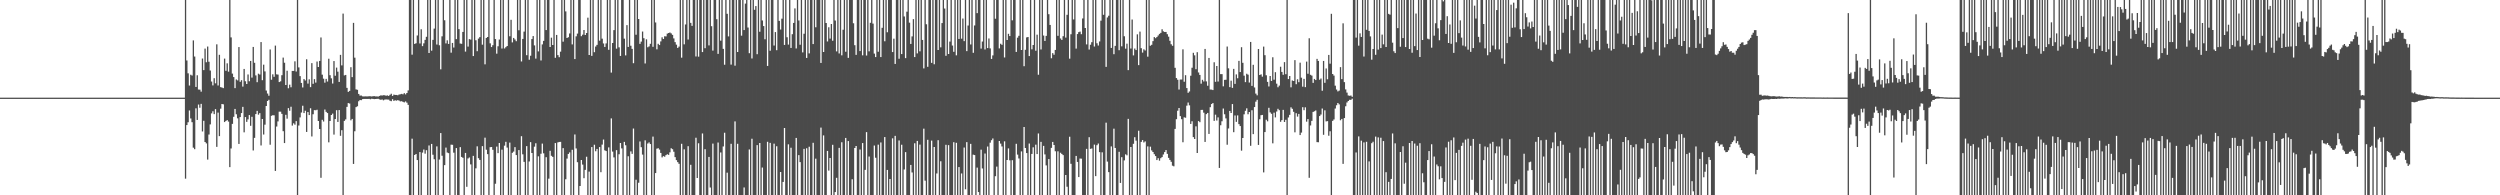 <?xml version="1.0" encoding="UTF-8"?>
<svg xmlns="http://www.w3.org/2000/svg" width="1920" height="150">
  <path d="M0 74.993h1v1.000H0zM1 74.993h1v1.000H1zM2 74.993h1v1.000H2zM3 74.993h1v1.000H3zM4 74.994h1v1.000H4zM5 74.993h1v1.000H5zM6 74.993h1v1.000H6zM7 74.994h1v1.000H7zM8 74.993h1v1.000H8zM9 74.994h1v1.000H9zM10 74.993h1v1.000H10zM11 74.993h1v1.000H11zM12 74.993h1v1.000H12zM13 74.994h1v1.000H13zM14 74.993h1v1.000H14zM15 74.993h1v1.000H15zM16 74.993h1v1.000H16zM17 74.993h1v1.000H17zM18 74.992h1v1.000H18zM19 74.993h1v1.000H19zM20 74.993h1v1.000H20zM21 74.994h1v1.000H21zM22 74.993h1v1.000H22zM23 74.993h1v1.000H23zM24 74.993h1v1.000H24zM25 74.993h1v1.000H25zM26 74.993h1v1.000H26zM27 74.993h1v1.000H27zM28 74.993h1v1.000H28zM29 74.993h1v1.000H29zM30 74.994h1v1.000H30zM31 74.993h1v1.000H31zM32 74.993h1v1.000H32zM33 74.994h1v1.000H33zM34 74.993h1v1.000H34zM35 74.993h1v1.000H35zM36 74.993h1v1.000H36zM37 74.993h1v1.000H37zM38 74.993h1v1.000H38zM39 74.994h1v1.000H39zM40 74.993h1v1.000H40zM41 74.993h1v1.000H41zM42 74.993h1v1.000H42zM43 74.994h1v1.000H43zM44 74.993h1v1.000H44zM45 74.993h1v1.000H45zM46 74.993h1v1.000H46zM47 74.994h1v1.000H47zM48 74.993h1v1.000H48zM49 74.994h1v1.000H49zM50 74.993h1v1.000H50zM51 74.993h1v1.000H51zM52 74.993h1v1.000H52zM53 74.993h1v1.000H53zM54 74.993h1v1.000H54zM55 74.994h1v1.000H55zM56 74.994h1v1.000H56zM57 74.994h1v1.000H57zM58 74.994h1v1.000H58zM59 74.993h1v1.000H59zM60 74.994h1v1.000H60zM61 74.994h1v1.000H61zM62 74.993h1v1.000H62zM63 74.993h1v1.000H63zM64 74.993h1v1.000H64zM65 74.993h1v1.000H65zM66 74.994h1v1.000H66zM67 74.993h1v1.000H67zM68 74.993h1v1.000H68zM69 74.993h1v1.000H69zM70 74.993h1v1.000H70zM71 74.993h1v1.000H71zM72 74.993h1v1.000H72zM73 74.993h1v1.000H73zM74 74.994h1v1.000H74zM75 74.993h1v1.000H75zM76 74.993h1v1.000H76zM77 74.994h1v1.000H77zM78 74.994h1v1.000H78zM79 74.993h1v1.000H79zM80 74.993h1v1.000H80zM81 74.993h1v1.000H81zM82 74.993h1v1.000H82zM83 74.994h1v1.000H83zM84 74.993h1v1.000H84zM85 74.993h1v1.000H85zM86 74.994h1v1.000H86zM87 74.993h1v1.000H87zM88 74.993h1v1.000H88zM89 74.993h1v1.000H89zM90 74.993h1v1.000H90zM91 74.993h1v1.000H91zM92 74.993h1v1.000H92zM93 74.993h1v1.000H93zM94 74.993h1v1.000H94zM95 74.993h1v1.000H95zM96 74.994h1v1.000H96zM97 74.993h1v1.000H97zM98 74.994h1v1.000H98zM99 74.993h1v1.000H99zM100 74.993h1v1.000H100zM101 74.994h1v1.000H101zM102 74.993h1v1.000H102zM103 74.993h1v1.000H103zM104 74.993h1v1.000H104zM105 74.994h1v1.000H105zM106 74.993h1v1.000H106zM107 74.993h1v1.000H107zM108 74.993h1v1.000H108zM109 74.993h1v1.000H109zM110 74.993h1v1.000H110zM111 74.994h1v1.000H111zM112 74.993h1v1.000H112zM113 74.993h1v1.000H113zM114 74.993h1v1.000H114zM115 74.993h1v1.000H115zM116 74.993h1v1.000H116zM117 74.993h1v1.000H117zM118 74.993h1v1.000H118zM119 74.993h1v1.000H119zM120 74.994h1v1.000H120zM121 74.994h1v1.000H121zM122 74.993h1v1.000H122zM123 74.993h1v1.000H123zM124 74.993h1v1.000H124zM125 74.993h1v1.000H125zM126 74.993h1v1.000H126zM127 74.994h1v1.000H127zM128 74.993h1v1.000H128zM129 74.992h1v1.000H129zM130 74.993h1v1.000H130zM131 74.994h1v1.000H131zM132 74.994h1v1.000H132zM133 74.993h1v1.000H133zM134 74.993h1v1.000H134zM135 74.993h1v1.000H135zM136 74.992h1v1.000H136zM137 74.993h1v1.000H137zM138 74.993h1v1.000H138zM139 74.993h1v1.000H139zM140 74.994h1v1.000H140zM141 74.993h1v1.000H141zM142 0.000h1v137.217H142zM143 46.432h1v49.640H143zM144 56.310h1v37.613H144zM145 65.668h1v19.157H145zM146 57.391h1v33.569H146zM147 57.994h1v35.850H147zM148 31.032h1v82.385H148zM149 43.413h1v71.166H149zM150 66.745h1v16.477H150zM151 57.810h1v34.276H151zM152 68.770h1v11.514H152zM153 68.888h1v13.847H153zM154 70.421h1v9.342H154zM155 44.964h1v56.014H155zM156 53.870h1v38.908H156zM157 37.309h1v71.772H157zM158 47.817h1v62.296H158zM159 35.722h1v86.856H159zM160 47.428h1v55.918H160zM161 54.189h1v41.352H161zM162 62.623h1v24.461H162zM163 65.593h1v19.855H163zM164 60.049h1v27.614H164zM165 63.977h1v19.816H165zM166 34.047h1v78.723H166zM167 65.656h1v20.835H167zM168 42.108h1v62.447H168zM169 66.897h1v16.554H169zM170 67.203h1v12.655H170zM171 67.668h1v12.468H171zM172 45.007h1v48.749H172zM173 54.374h1v38.495H173zM174 48.623h1v43.585H174zM175 55.021h1v38.349H175zM176 0.000h1v128.365H176zM177 28.739h1v85.289H177zM178 56.531h1v38.596H178zM179 59.205h1v30.506H179zM180 67.673h1v16.002H180zM181 61.009h1v26.766H181zM182 61.745h1v29.115H182zM183 36.142h1v74.411H183zM184 62.820h1v27.089H184zM185 61.584h1v25.272H185zM186 66.490h1v15.581H186zM187 52.950h1v48.701H187zM188 62.419h1v27.469H188zM189 64.518h1v29.077H189zM190 57.206h1v34.507H190zM191 62.387h1v26.001H191zM192 46.811h1v49.795H192zM193 59.594h1v30.095H193zM194 36.027h1v79.530H194zM195 48.229h1v57.672H195zM196 57.883h1v29.728H196zM197 63.105h1v22.029H197zM198 56.558h1v31.497H198zM199 57.235h1v29.653H199zM200 32.287h1v79.437H200zM201 61.571h1v29.838H201zM202 49.670h1v53.639H202zM203 54.838h1v40.908H203zM204 69.506h1v11.924H204zM205 71.856h1v5.723H205zM206 73.525h1v3.122H206zM207 38.013h1v73.153H207zM208 61.247h1v27.663H208zM209 57.078h1v31.413H209zM210 58.998h1v29.583H210zM211 35.013h1v96.289H211zM212 57.087h1v40.079H212zM213 57.319h1v35.907H213zM214 63.008h1v22.777H214zM215 62.444h1v23.300H215zM216 57.752h1v29.709H216zM217 44.221h1v56.520H217zM218 48.198h1v61.660H218zM219 65.303h1v22.880H219zM220 54.301h1v36.844H220zM221 67.810h1v15.232H221zM222 65.020h1v20.002H222zM223 67.037h1v14.920H223zM224 54.462h1v42.009H224zM225 54.456h1v40.260H225zM226 47.109h1v48.652H226zM227 54.961h1v38.056H227zM228 0.000h1v150.000H228zM229 51.774h1v44.638H229zM230 58.453h1v31.730H230zM231 63.696h1v22.708H231zM232 67.151h1v14.065H232zM233 60.740h1v26.077H233zM234 61.814h1v23.254H234zM235 45.509h1v55.831H235zM236 64.213h1v21.851H236zM237 60.916h1v27.479H237zM238 66.915h1v16.235H238zM239 48.479h1v56.320H239zM240 64.375h1v23.364H240zM241 60.777h1v23.793H241zM242 63.419h1v21.256H242zM243 47.276h1v36.988H243zM244 51.439h1v41.511H244zM245 46.784h1v52.310H245zM246 28.798h1v107.746H246zM247 57.352h1v34.641H247zM248 60.398h1v32.960H248zM249 63.512h1v20.598H249zM250 60.554h1v25.353H250zM251 62.623h1v24.218H251zM252 45.133h1v64.195H252zM253 57.744h1v35.178H253zM254 60.150h1v28.163H254zM255 64.127h1v23.115H255zM256 46.909h1v56.462H256zM257 58.159h1v33.309H257zM258 51.940h1v32.680H258zM259 55.056h1v38.590H259zM260 62.919h1v21.619H260zM261 42.130h1v62.178H261zM262 50.225h1v49.744H262zM263 10.456h1v139.544H263zM264 57.925h1v34.882H264zM265 57.526h1v34.197H265zM266 67.461h1v14.631H266zM267 70.551h1v8.613H267zM268 69.765h1v9.746H268zM269 51.613h1v40.788H269zM270 59.226h1v32.138H270zM271 17.584h1v108.301H271zM272 44.294h1v56.503H272zM273 68.658h1v13.644H273zM274 68.973h1v12.662H274zM275 72.139h1v5.649H275zM276 73.400h1v3.390H276zM277 73.367h1v3.598H277zM278 73.978h1v2.166H278zM279 74.092h1v1.886H279zM280 74.007h1v1.957H280zM281 74.012h1v1.951H281zM282 74.042h1v1.957H282zM283 73.891h1v2.043H283zM284 73.913h1v2.338H284zM285 74.070h1v1.783H285zM286 73.894h1v2.104H286zM287 73.815h1v2.338H287zM288 74.054h1v1.964H288zM289 74.020h1v1.907H289zM290 74.156h1v1.713H290zM291 73.666h1v2.666H291zM292 73.200h1v3.470H292zM293 73.362h1v3.014H293zM294 73.129h1v3.926H294zM295 73.150h1v3.364H295zM296 73.542h1v2.792H296zM297 73.268h1v3.171H297zM298 73.673h1v2.826H298zM299 72.783h1v4.558H299zM300 71.991h1v5.748H300zM301 73.667h1v2.514H301zM302 72.632h1v4.819H302zM303 72.908h1v4.084H303zM304 72.895h1v4.435H304zM305 73.156h1v3.740H305zM306 72.612h1v4.631H306zM307 72.394h1v5.461H307zM308 72.084h1v5.644H308zM309 72.434h1v5.782H309zM310 71.520h1v7.121H310zM311 72.516h1v5.335H311zM312 71.432h1v7.438H312zM313 69.411h1v11.135H313zM314 0.000h1v150.000H314zM315 0.000h1v150.000H315zM316 42.004h1v64.501H316zM317 0.000h1v150.000H317zM318 33.734h1v85.310H318zM319 33.232h1v85.030H319zM320 27.258h1v95.664H320zM321 0.000h1v150.000H321zM322 33.387h1v83.418H322zM323 22.457h1v127.543H323zM324 35.423h1v81.775H324zM325 33.289h1v81.551H325zM326 30.601h1v87.427H326zM327 28.269h1v87.081H327zM328 0.000h1v150.000H328zM329 40.721h1v71.008H329zM330 0.000h1v150.000H330zM331 38.888h1v71.643H331zM332 30.595h1v88.253H332zM333 21.988h1v100.326H333zM334 0.000h1v150.000H334zM335 34.186h1v78.233H335zM336 0.000h1v150.000H336zM337 34.755h1v87.742H337zM338 53.268h1v48.930H338zM339 27.894h1v91.731H339zM340 0.000h1v150.000H340zM341 15.554h1v111.284H341zM342 33.344h1v80.018H342zM343 30.951h1v86.176H343zM344 33.755h1v83.865H344zM345 0.000h1v150.000H345zM346 40.426h1v70.664H346zM347 32.977h1v78.215H347zM348 36.517h1v80.737H348zM349 0.000h1v150.000H349zM350 30.040h1v83.692H350zM351 0.000h1v150.000H351zM352 22.384h1v127.616H352zM353 33.433h1v79.550H353zM354 33.616h1v86.910H354zM355 24.506h1v96.678H355zM356 0.000h1v150.000H356zM357 39.610h1v77.841H357zM358 0.000h1v143.468H358zM359 35.774h1v85.914H359zM360 30.050h1v90.886H360zM361 30.389h1v95.881H361zM362 0.000h1v150.000H362zM363 43.043h1v76.654H363zM364 0.000h1v150.000H364zM365 30.921h1v98.357H365zM366 39.324h1v73.035H366zM367 29.625h1v91.890H367zM368 28.493h1v94.354H368zM369 0.000h1v150.000H369zM370 34.305h1v77.935H370zM371 0.000h1v150.000H371zM372 49.421h1v56.325H372zM373 29.122h1v85.897H373zM374 28.436h1v89.936H374zM375 0.000h1v150.000H375zM376 33.268h1v79.779H376zM377 36.167h1v76.737H377zM378 34.736h1v80.306H378zM379 0.000h1v150.000H379zM380 30.006h1v111.110H380zM381 41.209h1v71.362H381zM382 35.510h1v82.085H382zM383 30.346h1v79.463H383zM384 0.000h1v150.000H384zM385 37.273h1v77.653H385zM386 0.000h1v150.000H386zM387 37.210h1v74.672H387zM388 36.271h1v72.647H388zM389 35.313h1v78.051H389zM390 0.000h1v150.000H390zM391 27.864h1v81.663H391zM392 15.200h1v134.800H392zM393 32.566h1v84.778H393zM394 29.155h1v87.262H394zM395 30.284h1v82.701H395zM396 31.639h1v87.472H396zM397 0.000h1v150.000H397zM398 23.264h1v91.983H398zM399 0.000h1v150.000H399zM400 47.195h1v57.416H400zM401 29.923h1v88.588H401zM402 24.253h1v100.057H402zM403 0.000h1v150.000H403zM404 42.393h1v69.845H404zM405 0.000h1v150.000H405zM406 45.899h1v78.123H406zM407 42.807h1v66.336H407zM408 29.992h1v87.492H408zM409 27.689h1v122.311H409zM410 34.883h1v77.742H410zM411 45.001h1v65.027H411zM412 0.000h1v150.000H412zM413 39.470h1v80.613H413zM414 0.000h1v150.000H414zM415 46.462h1v71.585H415zM416 34.093h1v76.207H416zM417 31.387h1v86.351H417zM418 0.000h1v150.000H418zM419 23.071h1v97.676H419zM420 0.000h1v150.000H420zM421 0.000h1v137.224H421zM422 36.093h1v79.736H422zM423 28.917h1v90.721H423zM424 34.546h1v85.947H424zM425 0.000h1v150.000H425zM426 44.384h1v65.468H426zM427 26.849h1v123.151H427zM428 42.326h1v67.051H428zM429 43.954h1v65.029H429zM430 39.664h1v69.278H430zM431 0.000h1v150.000H431zM432 31.995h1v81.756H432zM433 0.000h1v150.000H433zM434 8.751h1v128.908H434zM435 29.205h1v92.606H435zM436 28.562h1v89.641H436zM437 25.695h1v91.342H437zM438 0.000h1v150.000H438zM439 34.096h1v80.930H439zM440 0.000h1v150.000H440zM441 45.388h1v57.872H441zM442 27.909h1v86.108H442zM443 25.806h1v98.787H443zM444 0.000h1v150.000H444zM445 0.000h1v142.842H445zM446 27.818h1v95.078H446zM447 26.627h1v99.767H447zM448 23.044h1v113.803H448zM449 26.888h1v103.582H449zM450 25.344h1v95.050H450zM451 13.570h1v136.430H451zM452 42.236h1v89.557H452zM453 0.000h1v150.000H453zM454 42.884h1v70.075H454zM455 0.000h1v150.000H455zM456 40.107h1v71.069H456zM457 35.727h1v80.468H457zM458 34.463h1v79.897H458zM459 0.000h1v150.000H459zM460 31.213h1v81.722H460zM461 0.000h1v132.264H461zM462 29.673h1v81.397H462zM463 33.391h1v73.795H463zM464 36.070h1v79.368H464zM465 33.319h1v82.694H465zM466 0.000h1v150.000H466zM467 38.267h1v74.943H467zM468 0.000h1v150.000H468zM469 55.733h1v35.203H469zM470 33.045h1v83.395H470zM471 23.123h1v97.751H471zM472 0.000h1v150.000H472zM473 37.400h1v77.908H473zM474 0.000h1v150.000H474zM475 36.346h1v82.116H475zM476 42.960h1v66.876H476zM477 0.000h1v113.962H477zM478 0.000h1v150.000H478zM479 29.716h1v79.256H479zM480 42.537h1v69.008H480zM481 19.323h1v130.677H481zM482 36.062h1v83.930H482zM483 0.000h1v150.000H483zM484 35.122h1v81.156H484zM485 37.537h1v80.658H485zM486 48.531h1v50.165H486zM487 0.000h1v150.000H487zM488 26.673h1v111.374H488zM489 0.000h1v150.000H489zM490 14.591h1v125.755H490zM491 33.665h1v74.971H491zM492 31.975h1v81.098H492zM493 24.240h1v94.508H493zM494 29.340h1v120.660H494zM495 48.749h1v59.017H495zM496 30.196h1v119.804H496zM497 36.284h1v73.941H497zM498 35.620h1v73.751H498zM499 33.634h1v77.008H499zM500 0.000h1v150.000H500zM501 35.938h1v68.964H501zM502 0.000h1v150.000H502zM503 17.239h1v115.691H503zM504 37.881h1v76.315H504zM505 33.623h1v80.202H505zM506 34.634h1v80.281H506zM507 31.818h1v85.654H507zM508 28.658h1v92.200H508zM509 29.948h1v89.969H509zM510 27.860h1v92.496H510zM511 27.967h1v91.199H511zM512 25.794h1v92.686H512zM513 25.332h1v93.596H513zM514 24.916h1v92.070H514zM515 25.627h1v88.250H515zM516 26.768h1v87.828H516zM517 29.508h1v86.999H517zM518 32.347h1v88.349H518zM519 34.323h1v88.652H519zM520 36.834h1v87.702H520zM521 35.806h1v89.992H521zM522 0.000h1v150.000H522zM523 44.276h1v66.159H523zM524 0.000h1v150.000H524zM525 34.067h1v80.607H525zM526 18.769h1v131.231H526zM527 0.000h1v150.000H527zM528 30.352h1v81.936H528zM529 0.000h1v150.000H529zM530 17.538h1v109.038H530zM531 19.865h1v130.135H531zM532 0.000h1v150.000H532zM533 0.000h1v150.000H533zM534 43.362h1v62.415H534zM535 0.000h1v136.708H535zM536 43.538h1v66.504H536zM537 0.000h1v150.000H537zM538 0.000h1v150.000H538zM539 39.995h1v62.530H539zM540 0.000h1v150.000H540zM541 37.034h1v77.561H541zM542 0.000h1v150.000H542zM543 0.000h1v150.000H543zM544 34.867h1v85.647H544zM545 0.000h1v144.020H545zM546 20.097h1v129.903H546zM547 38.863h1v71.410H547zM548 0.000h1v150.000H548zM549 0.000h1v150.000H549zM550 14.749h1v135.251H550zM551 41.373h1v68.114H551zM552 0.000h1v150.000H552zM553 31.234h1v85.860H553zM554 0.000h1v150.000H554zM555 37.529h1v74.976H555zM556 49.691h1v52.226H556zM557 0.000h1v150.000H557zM558 10.580h1v122.033H558zM559 27.950h1v122.050H559zM560 0.000h1v150.000H560zM561 49.603h1v60.835H561zM562 0.000h1v150.000H562zM563 0.000h1v150.000H563zM564 50.451h1v42.804H564zM565 0.000h1v150.000H565zM566 39.920h1v70.494H566zM567 0.000h1v150.000H567zM568 0.000h1v150.000H568zM569 27.411h1v122.589H569zM570 0.000h1v150.000H570zM571 23.098h1v120.900H571zM572 2.784h1v147.216H572zM573 0.000h1v150.000H573zM574 21.125h1v128.875H574zM575 40.841h1v73.938H575zM576 0.000h1v150.000H576zM577 44.900h1v61.660H577zM578 0.000h1v150.000H578zM579 7.511h1v142.489H579zM580 4.664h1v145.336H580zM581 41.632h1v69.844H581zM582 0.000h1v150.000H582zM583 24.384h1v85.441H583zM584 0.000h1v150.000H584zM585 15.735h1v112.911H585zM586 20.028h1v129.972H586zM587 30.174h1v119.826H587zM588 0.000h1v150.000H588zM589 50.655h1v58.236H589zM590 0.000h1v150.000H590zM591 38.940h1v70.757H591zM592 0.000h1v150.000H592zM593 0.000h1v150.000H593zM594 34.982h1v75.372H594zM595 24.625h1v125.375H595zM596 38.536h1v73.772H596zM597 0.000h1v150.000H597zM598 16.038h1v133.962H598zM599 22.690h1v109.393H599zM600 14.343h1v135.657H600zM601 0.000h1v139.708H601zM602 34.519h1v63.795H602zM603 0.000h1v150.000H603zM604 28.637h1v121.363H604zM605 34.271h1v76.584H605zM606 0.000h1v150.000H606zM607 36.794h1v76.657H607zM608 26.260h1v123.740H608zM609 17.615h1v132.385H609zM610 6.450h1v143.550H610zM611 37.242h1v68.707H611zM612 0.000h1v150.000H612zM613 15.738h1v103.417H613zM614 34.341h1v90.180H614zM615 0.000h1v150.000H615zM616 40.249h1v109.751H616zM617 25.891h1v88.438H617zM618 0.000h1v150.000H618zM619 44.481h1v69.391H619zM620 0.000h1v150.000H620zM621 41.007h1v71.673H621zM622 0.000h1v150.000H622zM623 0.000h1v150.000H623zM624 33.825h1v75.856H624zM625 0.000h1v150.000H625zM626 20.944h1v100.936H626zM627 0.000h1v150.000H627zM628 0.000h1v150.000H628zM629 0.000h1v150.000H629zM630 48.333h1v49.667H630zM631 0.000h1v150.000H631zM632 39.941h1v64.070H632zM633 0.000h1v150.000H633zM634 17.650h1v132.350H634zM635 31.822h1v84.112H635zM636 20.942h1v110.063H636zM637 29.670h1v91.695H637zM638 18.410h1v131.590H638zM639 31.291h1v79.897H639zM640 0.000h1v150.000H640zM641 15.780h1v131.723H641zM642 39.462h1v97.065H642zM643 0.000h1v150.000H643zM644 41.048h1v72.491H644zM645 0.000h1v150.000H645zM646 42.508h1v66.753H646zM647 22.830h1v127.170H647zM648 0.000h1v150.000H648zM649 39.749h1v66.188H649zM650 0.000h1v150.000H650zM651 44.432h1v63.903H651zM652 0.000h1v150.000H652zM653 0.000h1v150.000H653zM654 0.000h1v137.651H654zM655 17.849h1v132.151H655zM656 34.705h1v78.978H656zM657 42.163h1v69.954H657zM658 0.000h1v150.000H658zM659 0.000h1v150.000H659zM660 39.218h1v75.621H660zM661 0.000h1v150.000H661zM662 42.506h1v67.361H662zM663 0.000h1v150.000H663zM664 0.000h1v130.477H664zM665 42.654h1v58.802H665zM666 0.000h1v150.000H666zM667 39.414h1v80.822H667zM668 17.493h1v132.507H668zM669 0.000h1v150.000H669zM670 18.141h1v131.859H670zM671 41.188h1v70.586H671zM672 43.815h1v77.308H672zM673 0.000h1v150.000H673zM674 39.735h1v71.388H674zM675 0.000h1v150.000H675zM676 43.842h1v65.559H676zM677 21.363h1v128.637H677zM678 0.000h1v150.000H678zM679 31.698h1v73.580H679zM680 0.000h1v150.000H680zM681 24.792h1v105.725H681zM682 0.000h1v150.000H682zM683 0.000h1v137.462H683zM684 0.000h1v150.000H684zM685 39.977h1v66.264H685zM686 29.719h1v120.281H686zM687 49.122h1v55.244H687zM688 0.000h1v150.000H688zM689 0.000h1v150.000H689zM690 45.101h1v62.757H690zM691 0.000h1v150.000H691zM692 41.516h1v69.630H692zM693 0.000h1v150.000H693zM694 12.665h1v117.494H694zM695 44.629h1v72.192H695zM696 8.977h1v141.023H696zM697 0.000h1v150.000H697zM698 17.423h1v132.577H698zM699 33.753h1v92.898H699zM700 27.939h1v104.498H700zM701 14.690h1v135.310H701zM702 43.837h1v66.183H702zM703 0.000h1v150.000H703zM704 41.026h1v67.190H704zM705 0.000h1v150.000H705zM706 39.407h1v71.649H706zM707 0.000h1v150.000H707zM708 30.665h1v119.335H708zM709 52.521h1v46.278H709zM710 0.000h1v138.765H710zM711 18.616h1v131.384H711zM712 51.291h1v56.081H712zM713 0.000h1v150.000H713zM714 0.000h1v150.000H714zM715 48.295h1v59.700H715zM716 0.000h1v150.000H716zM717 49.333h1v63.568H717zM718 0.000h1v150.000H718zM719 0.000h1v133.226H719zM720 38.409h1v69.281H720zM721 0.000h1v150.000H721zM722 36.359h1v87.487H722zM723 17.691h1v132.309H723zM724 0.000h1v150.000H724zM725 6.538h1v143.462H725zM726 42.876h1v68.354H726zM727 0.000h1v150.000H727zM728 41.456h1v69.991H728zM729 31.933h1v118.067H729zM730 0.000h1v150.000H730zM731 34.970h1v115.030H731zM732 39.805h1v69.384H732zM733 0.000h1v150.000H733zM734 42.489h1v67.183H734zM735 0.000h1v150.000H735zM736 29.908h1v98.396H736zM737 0.000h1v150.000H737zM738 29.713h1v103.531H738zM739 14.217h1v135.783H739zM740 31.596h1v81.688H740zM741 0.000h1v145.335H741zM742 39.245h1v69.898H742zM743 19.629h1v130.371H743zM744 0.000h1v150.000H744zM745 34.126h1v76.370H745zM746 0.000h1v150.000H746zM747 40.562h1v78.229H747zM748 19.533h1v99.560H748zM749 0.000h1v150.000H749zM750 10.073h1v118.661H750zM751 0.000h1v147.496H751zM752 0.000h1v150.000H752zM753 37.340h1v77.609H753zM754 31.906h1v97.459H754zM755 0.000h1v150.000H755zM756 38.008h1v79.895H756zM757 0.000h1v150.000H757zM758 36.904h1v75.616H758zM759 29.544h1v120.456H759zM760 37.151h1v72.395H760zM761 45.245h1v62.423H761zM762 42.555h1v63.805H762zM763 0.000h1v150.000H763zM764 14.377h1v120.931H764zM765 0.000h1v127.968H765zM766 0.000h1v150.000H766zM767 37.169h1v71.097H767zM768 33.600h1v76.707H768zM769 34.382h1v78.120H769zM770 0.000h1v150.000H770zM771 44.127h1v64.415H771zM772 0.000h1v150.000H772zM773 30.698h1v92.190H773zM774 25.974h1v88.015H774zM775 27.690h1v95.432H775zM776 0.000h1v150.000H776zM777 15.639h1v107.406H777zM778 0.000h1v150.000H778zM779 0.000h1v150.000H779zM780 39.876h1v70.547H780zM781 28.940h1v89.800H781zM782 27.483h1v94.242H782zM783 0.000h1v150.000H783zM784 38.413h1v77.842H784zM785 0.000h1v150.000H785zM786 50.858h1v46.655H786zM787 38.253h1v75.412H787zM788 28.707h1v88.851H788zM789 28.437h1v121.563H789zM790 43.040h1v67.215H790zM791 0.000h1v150.000H791zM792 37.867h1v80.379H792zM793 34.568h1v78.588H793zM794 0.000h1v150.000H794zM795 38.988h1v72.100H795zM796 26.650h1v91.686H796zM797 57.374h1v45.134H797zM798 0.000h1v150.000H798zM799 38.007h1v70.948H799zM800 0.000h1v150.000H800zM801 27.269h1v84.751H801zM802 31.420h1v87.173H802zM803 27.571h1v99.436H803zM804 0.000h1v150.000H804zM805 10.929h1v111.230H805zM806 19.164h1v130.836H806zM807 44.772h1v68.770H807zM808 40.829h1v68.151H808zM809 42.052h1v69.312H809zM810 38.365h1v77.798H810zM811 0.000h1v150.000H811zM812 27.477h1v88.744H812zM813 0.000h1v150.000H813zM814 29.546h1v87.748H814zM815 30.669h1v87.557H815zM816 27.811h1v91.349H816zM817 0.000h1v150.000H817zM818 28.893h1v105.495H818zM819 11.374h1v132.021H819zM820 0.000h1v150.000H820zM821 45.076h1v59.954H821zM822 26.295h1v99.493H822zM823 0.000h1v150.000H823zM824 14.946h1v135.054H824zM825 0.000h1v150.000H825zM826 37.347h1v82.424H826zM827 26.180h1v98.193H827zM828 24.675h1v111.293H828zM829 24.276h1v97.504H829zM830 26.268h1v95.572H830zM831 14.165h1v135.835H831zM832 0.000h1v150.000H832zM833 21.504h1v128.496H833zM834 34.119h1v80.213H834zM835 0.000h1v150.000H835zM836 38.053h1v67.338H836zM837 34.346h1v79.961H837zM838 32.415h1v81.607H838zM839 0.000h1v150.000H839zM840 35.721h1v75.309H840zM841 0.000h1v135.248H841zM842 33.224h1v78.299H842zM843 34.983h1v75.225H843zM844 31.835h1v85.005H844zM845 15.890h1v134.110H845zM846 0.000h1v117.000H846zM847 11.350h1v138.650H847zM848 0.000h1v150.000H848zM849 51.373h1v42.820H849zM850 13.406h1v110.703H850zM851 12.069h1v120.121H851zM852 0.000h1v150.000H852zM853 36.835h1v75.601H853zM854 0.000h1v150.000H854zM855 41.633h1v57.181H855zM856 35.230h1v78.409H856zM857 0.000h1v150.000H857zM858 0.000h1v150.000H858zM859 38.562h1v78.040H859zM860 0.000h1v140.482H860zM861 35.585h1v85.139H861zM862 0.000h1v150.000H862zM863 27.838h1v95.357H863zM864 37.368h1v81.145H864zM865 33.513h1v85.766H865zM866 53.869h1v37.422H866zM867 0.000h1v150.000H867zM868 37.276h1v75.636H868zM869 15.013h1v134.987H869zM870 42.538h1v67.903H870zM871 37.259h1v68.105H871zM872 38.443h1v69.597H872zM873 26.368h1v123.632H873zM874 50.013h1v50.383H874zM875 24.289h1v125.711H875zM876 37.036h1v71.918H876zM877 40.411h1v67.141H877zM878 37.873h1v71.544H878zM879 38.766h1v69.827H879zM880 0.000h1v150.000H880zM881 43.543h1v68.892H881zM882 0.000h1v150.000H882zM883 35.113h1v77.530H883zM884 34.384h1v81.117H884zM885 31.612h1v85.138H885zM886 28.475h1v89.937H886zM887 29.342h1v90.503H887zM888 28.468h1v94.484H888zM889 27.243h1v94.240H889zM890 26.015h1v97.366H890zM891 25.223h1v96.254H891zM892 22.480h1v98.169H892zM893 24.087h1v94.540H893zM894 24.558h1v92.221H894zM895 24.533h1v90.725H895zM896 26.246h1v91.922H896zM897 28.161h1v93.069H897zM898 31.315h1v91.527H898zM899 34.013h1v90.272H899zM900 35.153h1v92.098H900zM901 0.000h1v127.740H901zM902 52.051h1v46.945H902zM903 59.938h1v31.623H903zM904 61.239h1v23.825H904zM905 68.740h1v14.189H905zM906 61.067h1v28.142H906zM907 61.087h1v30.451H907zM908 37.876h1v71.393H908zM909 62.770h1v27.338H909zM910 57.742h1v32.696H910zM911 67.645h1v13.505H911zM912 71.286h1v7.485H912zM913 70.232h1v10.642H913zM914 58.167h1v37.006H914zM915 52.004h1v41.104H915zM916 40.551h1v64.790H916zM917 42.493h1v64.276H917zM918 53.133h1v43.880H918zM919 40.073h1v77.416H919zM920 55.663h1v37.303H920zM921 57.524h1v36.333H921zM922 64.272h1v20.150H922zM923 61.301h1v23.051H923zM924 62.547h1v23.989H924zM925 37.560h1v71.450H925zM926 62.491h1v25.156H926zM927 65.857h1v20.888H927zM928 44.502h1v58.379H928zM929 68.788h1v13.559H929zM930 68.825h1v11.084H930zM931 69.161h1v10.013H931zM932 47.841h1v44.985H932zM933 62.816h1v25.255H933zM934 50.685h1v41.903H934zM935 62.638h1v27.506H935zM936 0.000h1v128.998H936zM937 56.909h1v39.287H937zM938 56.911h1v36.200H938zM939 66.297h1v17.078H939zM940 61.323h1v26.448H940zM941 61.229h1v29.715H941zM942 35.763h1v75.412H942zM943 52.496h1v46.181H943zM944 66.896h1v18.313H944zM945 61.943h1v24.818H945zM946 67.483h1v12.435H946zM947 52.871h1v48.635H947zM948 64.385h1v24.281H948zM949 57.146h1v36.447H949zM950 60.083h1v28.566H950zM951 46.730h1v48.610H951zM952 55.337h1v41.458H952zM953 36.238h1v79.475H953zM954 48.212h1v57.791H954zM955 58.115h1v29.677H955zM956 63.094h1v21.983H956zM957 56.641h1v26.565H957zM958 57.326h1v30.439H958zM959 63.392h1v22.599H959zM960 32.215h1v79.776H960zM961 65.966h1v18.718H961zM962 49.756h1v53.248H962zM963 67.187h1v15.054H963zM964 71.893h1v6.184H964zM965 73.213h1v3.434H965zM966 37.656h1v73.651H966zM967 57.587h1v34.001H967zM968 57.089h1v31.385H968zM969 58.887h1v29.404H969zM970 35.794h1v96.587H970zM971 42.387h1v59.052H971zM972 57.827h1v34.139H972zM973 62.858h1v30.349H973zM974 66.430h1v16.374H974zM975 58.370h1v27.934H975zM976 62.167h1v25.248H976zM977 43.967h1v66.137H977zM978 61.189h1v25.329H978zM979 55.433h1v34.744H979zM980 64.234h1v21.430H980zM981 67.029h1v16.516H981zM982 65.759h1v18.858H982zM983 51.244h1v42.277H983zM984 55.248h1v36.990H984zM985 57.467h1v26.920H985zM986 47.708h1v45.972H986zM987 56.978h1v35.004H987zM988 0.000h1v150.000H988zM989 60.703h1v29.522H989zM990 58.351h1v29.878H990zM991 67.090h1v15.321H991zM992 61.783h1v21.767H992zM993 62.199h1v23.671H993zM994 46.196h1v55.421H994zM995 64.648h1v22.273H995zM996 60.869h1v28.662H996zM997 63.146h1v24.361H997zM998 48.147h1v55.604H998zM999 59.645h1v42.193H999zM1000 66.542h1v15.804H1000zM1001 60.573h1v24.038H1001zM1002 66.929h1v15.492H1002zM1003 47.295h1v46.130H1003zM1004 56.634h1v34.818H1004zM1005 29.369h1v107.187H1005zM1006 57.445h1v38.893H1006zM1007 58.047h1v34.754H1007zM1008 63.650h1v22.290H1008zM1009 60.601h1v24.868H1009zM1010 61.488h1v23.353H1010zM1011 45.218h1v63.934H1011zM1012 46.809h1v62.443H1012zM1013 61.216h1v27.945H1013zM1014 60.319h1v27.630H1014zM1015 69.707h1v13.662H1015zM1016 46.780h1v56.759H1016zM1017 63.602h1v21.153H1017zM1018 52.558h1v40.697H1018zM1019 60.864h1v32.170H1019zM1020 42.208h1v62.018H1020zM1021 48.877h1v51.952H1021zM1022 10.624h1v139.376H1022zM1023 56.825h1v36.008H1023zM1024 58.070h1v33.690H1024zM1025 65.792h1v17.578H1025zM1026 68.772h1v12.087H1026zM1027 70.182h1v8.910H1027zM1028 69.602h1v10.594H1028zM1029 51.558h1v40.792H1029zM1030 60.773h1v30.562H1030zM1031 17.942h1v107.908H1031zM1032 63.070h1v27.593H1032zM1033 68.637h1v12.971H1033zM1034 71.122h1v7.569H1034zM1035 73.303h1v4.249H1035zM1036 73.574h1v3.053H1036zM1037 73.389h1v3.325H1037zM1038 74.329h1v1.445H1038zM1039 0.000h1v150.000H1039zM1040 0.000h1v150.000H1040zM1041 28.857h1v88.211H1041zM1042 0.000h1v150.000H1042zM1043 35.088h1v69.642H1043zM1044 25.605h1v124.395H1044zM1045 28.358h1v79.656H1045zM1046 0.000h1v150.000H1046zM1047 43.424h1v65.922H1047zM1048 0.000h1v150.000H1048zM1049 22.895h1v86.010H1049zM1050 0.000h1v150.000H1050zM1051 23.776h1v100.159H1051zM1052 27.962h1v122.038H1052zM1053 45.808h1v64.170H1053zM1054 37.635h1v71.205H1054zM1055 0.000h1v150.000H1055zM1056 42.090h1v62.810H1056zM1057 0.000h1v150.000H1057zM1058 38.079h1v67.467H1058zM1059 0.000h1v150.000H1059zM1060 36.895h1v68.899H1060zM1061 26.599h1v123.401H1061zM1062 34.034h1v74.286H1062zM1063 0.000h1v150.000H1063zM1064 36.080h1v96.154H1064zM1065 0.000h1v150.000H1065zM1066 10.652h1v129.034H1066zM1067 11.262h1v138.738H1067zM1068 0.000h1v137.406H1068zM1069 32.768h1v69.739H1069zM1070 39.362h1v110.638H1070zM1071 40.732h1v69.347H1071zM1072 0.000h1v150.000H1072zM1073 21.612h1v128.388H1073zM1074 0.000h1v150.000H1074zM1075 35.892h1v80.861H1075zM1076 0.000h1v150.000H1076zM1077 29.240h1v83.077H1077zM1078 0.000h1v141.084H1078zM1079 36.137h1v88.772H1079zM1080 0.000h1v150.000H1080zM1081 0.000h1v150.000H1081zM1082 37.630h1v72.192H1082zM1083 0.000h1v150.000H1083zM1084 40.507h1v67.801H1084zM1085 0.000h1v150.000H1085zM1086 35.417h1v74.833H1086zM1087 10.368h1v139.631H1087zM1088 38.469h1v73.479H1088zM1089 0.000h1v150.000H1089zM1090 43.775h1v66.180H1090zM1091 0.000h1v150.000H1091zM1092 30.700h1v102.348H1092zM1093 0.000h1v139.960H1093zM1094 0.000h1v150.000H1094zM1095 0.000h1v150.000H1095zM1096 29.676h1v93.276H1096zM1097 30.226h1v85.788H1097zM1098 0.000h1v150.000H1098zM1099 36.634h1v74.152H1099zM1100 0.000h1v150.000H1100zM1101 27.415h1v92.786H1101zM1102 17.891h1v132.108H1102zM1103 0.000h1v126.322H1103zM1104 21.783h1v105.932H1104zM1105 30.899h1v106.826H1105zM1106 15.462h1v112.262H1106zM1107 0.000h1v136.730H1107zM1108 1.090h1v148.910H1108zM1109 0.000h1v139.679H1109zM1110 26.047h1v87.214H1110zM1111 12.434h1v137.566H1111zM1112 33.012h1v75.842H1112zM1113 18.768h1v131.232H1113zM1114 33.630h1v74.106H1114zM1115 0.000h1v150.000H1115zM1116 40.625h1v64.965H1116zM1117 0.000h1v138.356H1117zM1118 32.446h1v84.970H1118zM1119 0.000h1v150.000H1119zM1120 25.434h1v89.657H1120zM1121 15.664h1v134.336H1121zM1122 28.879h1v83.162H1122zM1123 34.980h1v74.604H1123zM1124 0.000h1v150.000H1124zM1125 35.704h1v71.515H1125zM1126 0.000h1v150.000H1126zM1127 38.128h1v68.382H1127zM1128 0.000h1v150.000H1128zM1129 39.856h1v72.101H1129zM1130 0.000h1v138.087H1130zM1131 36.899h1v69.795H1131zM1132 4.363h1v145.637H1132zM1133 14.225h1v133.034H1133zM1134 0.000h1v148.247H1134zM1135 28.339h1v121.661H1135zM1136 32.566h1v77.945H1136zM1137 0.000h1v150.000H1137zM1138 0.000h1v150.000H1138zM1139 18.446h1v104.534H1139zM1140 37.126h1v75.351H1140zM1141 0.000h1v150.000H1141zM1142 42.462h1v70.616H1142zM1143 0.000h1v150.000H1143zM1144 40.030h1v70.263H1144zM1145 0.000h1v138.166H1145zM1146 34.994h1v73.952H1146zM1147 0.000h1v150.000H1147zM1148 37.959h1v79.764H1148zM1149 7.755h1v104.684H1149zM1150 0.000h1v150.000H1150zM1151 37.929h1v74.610H1151zM1152 0.000h1v150.000H1152zM1153 44.862h1v61.553H1153zM1154 0.000h1v150.000H1154zM1155 48.990h1v70.252H1155zM1156 0.000h1v141.048H1156zM1157 33.120h1v86.549H1157zM1158 0.000h1v150.000H1158zM1159 28.205h1v78.678H1159zM1160 3.610h1v146.390H1160zM1161 21.369h1v128.631H1161zM1162 2.034h1v147.966H1162zM1163 21.037h1v120.304H1163zM1164 6.413h1v132.866H1164zM1165 0.000h1v150.000H1165zM1166 0.000h1v137.825H1166zM1167 22.497h1v127.503H1167zM1168 28.477h1v121.523H1168zM1169 0.000h1v150.000H1169zM1170 22.308h1v95.767H1170zM1171 10.156h1v139.844H1171zM1172 13.280h1v136.720H1172zM1173 20.377h1v110.665H1173zM1174 17.223h1v107.388H1174zM1175 21.797h1v102.371H1175zM1176 16.515h1v114.092H1176zM1177 20.741h1v129.259H1177zM1178 0.000h1v150.000H1178zM1179 31.925h1v76.994H1179zM1180 0.000h1v150.000H1180zM1181 37.420h1v67.817H1181zM1182 27.263h1v122.737H1182zM1183 38.531h1v69.183H1183zM1184 0.000h1v150.000H1184zM1185 32.513h1v87.684H1185zM1186 0.000h1v150.000H1186zM1187 34.232h1v73.143H1187zM1188 0.000h1v150.000H1188zM1189 19.669h1v120.715H1189zM1190 23.724h1v126.276H1190zM1191 46.632h1v67.226H1191zM1192 47.474h1v61.905H1192zM1193 0.000h1v150.000H1193zM1194 41.332h1v60.339H1194zM1195 0.000h1v150.000H1195zM1196 38.355h1v73.917H1196zM1197 0.000h1v150.000H1197zM1198 37.952h1v70.296H1198zM1199 0.000h1v150.000H1199zM1200 25.141h1v86.015H1200zM1201 0.000h1v150.000H1201zM1202 14.693h1v122.278H1202zM1203 0.000h1v150.000H1203zM1204 3.876h1v146.124H1204zM1205 41.033h1v76.304H1205zM1206 12.172h1v137.828H1206zM1207 0.000h1v150.000H1207zM1208 23.126h1v126.874H1208zM1209 0.000h1v150.000H1209zM1210 0.000h1v150.000H1210zM1211 5.261h1v144.739H1211zM1212 0.000h1v150.000H1212zM1213 33.316h1v80.002H1213zM1214 0.000h1v150.000H1214zM1215 30.745h1v98.479H1215zM1216 17.865h1v132.135H1216zM1217 26.472h1v87.486H1217zM1218 30.581h1v119.419H1218zM1219 0.000h1v150.000H1219zM1220 36.619h1v68.170H1220zM1221 0.000h1v150.000H1221zM1222 39.626h1v65.479H1222zM1223 0.000h1v150.000H1223zM1224 38.296h1v63.439H1224zM1225 22.371h1v127.629H1225zM1226 31.475h1v83.086H1226zM1227 0.000h1v150.000H1227zM1228 38.208h1v72.420H1228zM1229 0.000h1v150.000H1229zM1230 0.000h1v112.187H1230zM1231 0.000h1v150.000H1231zM1232 0.000h1v150.000H1232zM1233 23.392h1v126.608H1233zM1234 33.582h1v74.939H1234zM1235 37.122h1v65.704H1235zM1236 0.000h1v150.000H1236zM1237 38.796h1v67.790H1237zM1238 0.000h1v150.000H1238zM1239 37.573h1v112.427H1239zM1240 3.601h1v146.399H1240zM1241 0.000h1v150.000H1241zM1242 25.736h1v115.940H1242zM1243 0.000h1v150.000H1243zM1244 15.729h1v114.696H1244zM1245 12.858h1v137.142H1245zM1246 33.634h1v75.422H1246zM1247 0.000h1v150.000H1247zM1248 34.075h1v71.160H1248zM1249 0.000h1v150.000H1249zM1250 36.295h1v71.393H1250zM1251 0.000h1v150.000H1251zM1252 27.635h1v83.683H1252zM1253 9.867h1v140.133H1253zM1254 34.559h1v78.471H1254zM1255 0.000h1v150.000H1255zM1256 27.270h1v83.547H1256zM1257 8.664h1v141.336H1257zM1258 25.397h1v111.998H1258zM1259 0.000h1v136.221H1259zM1260 40.972h1v73.046H1260zM1261 40.161h1v73.944H1261zM1262 0.000h1v150.000H1262zM1263 36.043h1v70.615H1263zM1264 0.000h1v150.000H1264zM1265 28.855h1v80.982H1265zM1266 0.000h1v150.000H1266zM1267 0.000h1v150.000H1267zM1268 0.236h1v149.764H1268zM1269 38.032h1v71.942H1269zM1270 0.000h1v150.000H1270zM1271 32.284h1v95.923H1271zM1272 0.000h1v150.000H1272zM1273 0.000h1v150.000H1273zM1274 42.661h1v63.307H1274zM1275 0.000h1v150.000H1275zM1276 0.000h1v150.000H1276zM1277 18.136h1v119.690H1277zM1278 36.398h1v76.482H1278zM1279 0.000h1v150.000H1279zM1280 33.838h1v69.294H1280zM1281 0.000h1v150.000H1281zM1282 30.098h1v84.489H1282zM1283 0.000h1v150.000H1283zM1284 29.861h1v94.411H1284zM1285 0.000h1v142.555H1285zM1286 28.328h1v85.868H1286zM1287 21.820h1v86.538H1287zM1288 0.000h1v150.000H1288zM1289 34.446h1v68.817H1289zM1290 0.000h1v150.000H1290zM1291 35.358h1v67.631H1291zM1292 0.000h1v150.000H1292zM1293 31.504h1v74.285H1293zM1294 0.000h1v150.000H1294zM1295 41.244h1v77.087H1295zM1296 0.000h1v150.000H1296zM1297 36.313h1v80.983H1297zM1298 0.000h1v150.000H1298zM1299 0.000h1v139.146H1299zM1300 7.998h1v138.928H1300zM1301 15.318h1v134.682H1301zM1302 36.812h1v75.665H1302zM1303 0.000h1v150.000H1303zM1304 12.389h1v137.611H1304zM1305 33.481h1v88.509H1305zM1306 0.000h1v150.000H1306zM1307 36.836h1v80.054H1307zM1308 0.000h1v136.128H1308zM1309 28.538h1v103.356H1309zM1310 0.000h1v126.118H1310zM1311 21.560h1v128.440H1311zM1312 26.484h1v94.200H1312zM1313 26.548h1v96.297H1313zM1314 22.247h1v127.753H1314zM1315 0.000h1v150.000H1315zM1316 0.000h1v150.000H1316zM1317 41.898h1v67.513H1317zM1318 42.349h1v65.882H1318zM1319 41.261h1v68.641H1319zM1320 39.062h1v73.220H1320zM1321 37.146h1v73.921H1321zM1322 35.540h1v75.374H1322zM1323 32.390h1v80.393H1323zM1324 34.401h1v81.046H1324zM1325 34.167h1v82.720H1325zM1326 35.977h1v80.783H1326zM1327 37.685h1v77.755H1327zM1328 39.662h1v73.343H1328zM1329 39.170h1v71.481H1329zM1330 40.510h1v68.626H1330zM1331 40.476h1v67.401H1331zM1332 41.996h1v62.697H1332zM1333 38.988h1v70.965H1333zM1334 37.425h1v70.979H1334zM1335 36.025h1v75.100H1335zM1336 33.805h1v79.511H1336zM1337 32.701h1v82.627H1337zM1338 32.437h1v84.952H1338zM1339 34.636h1v83.576H1339zM1340 34.321h1v84.482H1340zM1341 33.923h1v87.442H1341zM1342 31.390h1v87.915H1342zM1343 30.335h1v88.311H1343zM1344 29.096h1v88.449H1344zM1345 26.707h1v90.924H1345zM1346 25.131h1v93.224H1346zM1347 23.124h1v96.493H1347zM1348 23.131h1v110.704H1348zM1349 27.599h1v102.880H1349zM1350 57.708h1v30.682H1350zM1351 72.773h1v4.639H1351zM1352 72.709h1v4.137H1352zM1353 73.587h1v2.796H1353zM1354 73.390h1v3.123H1354zM1355 73.281h1v3.005H1355zM1356 73.452h1v2.772H1356zM1357 73.354h1v2.918H1357zM1358 73.629h1v2.813H1358zM1359 73.885h1v2.257H1359zM1360 73.978h1v1.975H1360zM1361 73.882h1v2.152H1361zM1362 73.846h1v2.208H1362zM1363 74.052h1v1.856H1363zM1364 74.156h1v1.890H1364zM1365 74.062h1v1.661H1365zM1366 73.925h1v1.964H1366zM1367 74.176h1v1.586H1367zM1368 74.155h1v1.494H1368zM1369 74.388h1v1.350H1369zM1370 74.436h1v1.204H1370zM1371 74.450h1v1.060H1371zM1372 74.437h1v1.214H1372zM1373 74.523h1v1.058H1373zM1374 74.443h1v1.000H1374zM1375 74.599h1v1.000H1375zM1376 74.519h1v1.000H1376zM1377 74.628h1v1.000H1377zM1378 74.568h1v1.000H1378zM1379 74.677h1v1.000H1379zM1380 74.721h1v1.000H1380zM1381 74.698h1v1.000H1381zM1382 74.719h1v1.000H1382zM1383 74.709h1v1.000H1383zM1384 74.733h1v1.000H1384zM1385 74.653h1v1.000H1385zM1386 74.723h1v1.000H1386zM1387 74.803h1v1.000H1387zM1388 74.773h1v1.000H1388zM1389 74.784h1v1.000H1389zM1390 74.812h1v1.000H1390zM1391 74.812h1v1.000H1391zM1392 74.806h1v1.000H1392zM1393 74.812h1v1.000H1393zM1394 74.850h1v1.000H1394zM1395 74.831h1v1.000H1395zM1396 74.842h1v1.000H1396zM1397 74.848h1v1.000H1397zM1398 74.845h1v1.000H1398zM1399 74.883h1v1.000H1399zM1400 74.867h1v1.000H1400zM1401 74.888h1v1.000H1401zM1402 74.880h1v1.000H1402zM1403 74.861h1v1.000H1403zM1404 74.889h1v1.000H1404zM1405 74.894h1v1.000H1405zM1406 74.897h1v1.000H1406zM1407 74.902h1v1.000H1407zM1408 74.920h1v1.000H1408zM1409 74.914h1v1.000H1409zM1410 74.921h1v1.000H1410zM1411 74.911h1v1.000H1411zM1412 74.921h1v1.000H1412zM1413 74.914h1v1.000H1413zM1414 74.924h1v1.000H1414zM1415 74.923h1v1.000H1415zM1416 74.910h1v1.000H1416zM1417 74.927h1v1.000H1417zM1418 74.937h1v1.000H1418zM1419 10.085h1v139.915H1419zM1420 56.762h1v41.318H1420zM1421 55.706h1v39.944H1421zM1422 60.598h1v27.436H1422zM1423 60.426h1v26.848H1423zM1424 55.095h1v34.492H1424zM1425 41.440h1v63.150H1425zM1426 46.546h1v66.336H1426zM1427 64.993h1v23.550H1427zM1428 51.844h1v41.119H1428zM1429 67.419h1v16.138H1429zM1430 64.228h1v22.093H1430zM1431 66.573h1v16.815H1431zM1432 52.099h1v46.178H1432zM1433 52.950h1v42.056H1433zM1434 45.379h1v51.310H1434zM1435 54.334h1v39.054H1435zM1436 0.000h1v150.000H1436zM1437 52.261h1v44.377H1437zM1438 58.683h1v31.889H1438zM1439 63.395h1v23.075H1439zM1440 66.673h1v15.234H1440zM1441 61.756h1v23.075H1441zM1442 61.156h1v25.697H1442zM1443 45.615h1v56.345H1443zM1444 64.827h1v21.643H1444zM1445 61.488h1v27.273H1445zM1446 67.258h1v16.049H1446zM1447 48.681h1v55.259H1447zM1448 64.104h1v26.057H1448zM1449 60.543h1v23.926H1449zM1450 63.970h1v20.866H1450zM1451 46.690h1v37.601H1451zM1452 52.064h1v41.061H1452zM1453 63.312h1v25.383H1453zM1454 29.432h1v106.925H1454zM1455 57.601h1v34.343H1455zM1456 59.818h1v33.089H1456zM1457 63.466h1v21.017H1457zM1458 60.761h1v24.696H1458zM1459 62.770h1v24.122H1459zM1460 45.516h1v63.890H1460zM1461 57.716h1v35.248H1461zM1462 60.550h1v27.879H1462zM1463 64.631h1v22.454H1463zM1464 46.889h1v56.610H1464zM1465 56.288h1v35.030H1465zM1466 63.579h1v20.948H1466zM1467 52.467h1v40.888H1467zM1468 63.029h1v20.841H1468zM1469 41.903h1v62.296H1469zM1470 49.880h1v50.612H1470zM1471 10.945h1v139.055H1471zM1472 57.925h1v34.962H1472zM1473 58.063h1v33.734H1473zM1474 67.335h1v14.506H1474zM1475 70.439h1v8.943H1475zM1476 69.955h1v9.679H1476zM1477 51.671h1v32.909H1477zM1478 57.493h1v35.072H1478zM1479 17.461h1v108.570H1479zM1480 33.957h1v80.569H1480zM1481 68.377h1v14.338H1481zM1482 68.498h1v13.359H1482zM1483 72.264h1v5.769H1483zM1484 73.489h1v3.327H1484zM1485 73.462h1v3.218H1485zM1486 74.216h1v1.806H1486zM1487 74.287h1v1.433H1487zM1488 74.244h1v1.473H1488zM1489 74.431h1v1.238H1489zM1490 74.585h1v1.000H1490zM1491 74.619h1v1.000H1491zM1492 74.678h1v1.000H1492zM1493 74.795h1v1.000H1493zM1494 74.809h1v1.000H1494zM1495 74.876h1v1.000H1495zM1496 74.891h1v1.000H1496zM1497 74.905h1v1.000H1497zM1498 74.920h1v1.000H1498zM1499 74.934h1v1.000H1499zM1500 74.938h1v1.000H1500zM1501 74.931h1v1.000H1501zM1502 74.949h1v1.000H1502zM1503 74.954h1v1.000H1503zM1504 74.957h1v1.000H1504zM1505 0.000h1v150.000H1505zM1506 0.000h1v150.000H1506zM1507 24.407h1v93.215H1507zM1508 0.000h1v150.000H1508zM1509 35.270h1v71.158H1509zM1510 24.817h1v125.183H1510zM1511 32.861h1v77.363H1511zM1512 0.000h1v150.000H1512zM1513 40.503h1v71.531H1513zM1514 0.000h1v150.000H1514zM1515 30.832h1v79.913H1515zM1516 0.000h1v150.000H1516zM1517 24.749h1v97.415H1517zM1518 32.110h1v117.890H1518zM1519 43.084h1v70.159H1519zM1520 34.863h1v115.137H1520zM1521 0.000h1v150.000H1521zM1522 37.916h1v69.008H1522zM1523 0.000h1v150.000H1523zM1524 31.489h1v74.635H1524zM1525 0.000h1v150.000H1525zM1526 42.714h1v61.531H1526zM1527 20.687h1v129.313H1527zM1528 35.201h1v74.028H1528zM1529 0.000h1v150.000H1529zM1530 37.375h1v77.080H1530zM1531 0.000h1v150.000H1531zM1532 9.323h1v132.874H1532zM1533 20.485h1v129.515H1533zM1534 0.000h1v136.481H1534zM1535 37.078h1v112.922H1535zM1536 40.315h1v76.088H1536zM1537 43.822h1v61.567H1537zM1538 0.000h1v150.000H1538zM1539 34.751h1v73.736H1539zM1540 0.000h1v150.000H1540zM1541 31.289h1v83.594H1541zM1542 0.000h1v150.000H1542zM1543 30.004h1v79.525H1543zM1544 13.527h1v121.585H1544zM1545 38.007h1v80.806H1545zM1546 0.000h1v150.000H1546zM1547 0.000h1v150.000H1547zM1548 36.387h1v73.472H1548zM1549 0.000h1v150.000H1549zM1550 31.443h1v80.881H1550zM1551 0.000h1v150.000H1551zM1552 36.455h1v75.654H1552zM1553 11.393h1v138.607H1553zM1554 34.744h1v82.173H1554zM1555 0.000h1v150.000H1555zM1556 41.438h1v73.251H1556zM1557 0.000h1v150.000H1557zM1558 27.792h1v104.127H1558zM1559 0.000h1v144.568H1559zM1560 0.000h1v150.000H1560zM1561 0.000h1v150.000H1561zM1562 29.715h1v92.165H1562zM1563 35.500h1v79.094H1563zM1564 0.000h1v150.000H1564zM1565 37.252h1v67.625H1565zM1566 0.000h1v150.000H1566zM1567 41.286h1v65.856H1567zM1568 0.000h1v150.000H1568zM1569 39.247h1v70.398H1569zM1570 0.000h1v137.157H1570zM1571 36.124h1v75.108H1571zM1572 0.000h1v150.000H1572zM1573 33.943h1v116.057H1573zM1574 29.018h1v104.710H1574zM1575 17.143h1v111.037H1575zM1576 35.270h1v69.460H1576zM1577 0.000h1v150.000H1577zM1578 32.402h1v77.360H1578zM1579 25.656h1v124.344H1579zM1580 38.921h1v66.370H1580zM1581 0.000h1v150.000H1581zM1582 35.632h1v71.706H1582zM1583 0.000h1v145.217H1583zM1584 34.271h1v85.948H1584zM1585 0.000h1v150.000H1585zM1586 27.739h1v87.482H1586zM1587 0.000h1v150.000H1587zM1588 28.186h1v80.982H1588zM1589 26.627h1v82.577H1589zM1590 0.000h1v150.000H1590zM1591 36.900h1v72.609H1591zM1592 0.000h1v150.000H1592zM1593 31.122h1v78.607H1593zM1594 0.000h1v150.000H1594zM1595 37.475h1v75.521H1595zM1596 0.000h1v129.008H1596zM1597 32.121h1v76.532H1597zM1598 12.174h1v137.826H1598zM1599 20.688h1v116.834H1599zM1600 0.000h1v150.000H1600zM1601 30.012h1v119.988H1601zM1602 28.676h1v92.717H1602zM1603 0.000h1v150.000H1603zM1604 35.844h1v70.133H1604zM1605 0.000h1v150.000H1605zM1606 37.596h1v78.585H1606zM1607 0.000h1v150.000H1607zM1608 40.879h1v74.740H1608zM1609 0.000h1v150.000H1609zM1610 37.650h1v77.432H1610zM1611 0.000h1v139.885H1611zM1612 35.084h1v72.970H1612zM1613 0.000h1v150.000H1613zM1614 39.109h1v77.150H1614zM1615 12.649h1v137.351H1615zM1616 0.000h1v138.217H1616zM1617 39.933h1v71.974H1617zM1618 0.000h1v150.000H1618zM1619 37.907h1v72.615H1619zM1620 0.000h1v150.000H1620zM1621 49.642h1v68.499H1621zM1622 12.534h1v128.709H1622zM1623 31.514h1v91.586H1623zM1624 0.000h1v150.000H1624zM1625 42.744h1v61.582H1625zM1626 5.325h1v144.675H1626zM1627 23.881h1v108.385H1627zM1628 5.430h1v144.570H1628zM1629 7.165h1v142.835H1629zM1630 9.710h1v124.078H1630zM1631 0.000h1v150.000H1631zM1632 6.866h1v126.158H1632zM1633 14.986h1v135.014H1633zM1634 14.269h1v135.731H1634zM1635 0.000h1v150.000H1635zM1636 29.704h1v92.297H1636zM1637 10.199h1v139.801H1637zM1638 15.629h1v134.371H1638zM1639 23.169h1v119.740H1639zM1640 26.135h1v120.937H1640zM1641 9.976h1v131.626H1641zM1642 21.297h1v105.367H1642zM1643 16.897h1v133.103H1643zM1644 0.000h1v150.000H1644zM1645 31.034h1v78.323H1645zM1646 0.000h1v150.000H1646zM1647 33.667h1v72.421H1647zM1648 25.404h1v124.596H1648zM1649 36.108h1v71.842H1649zM1650 0.000h1v150.000H1650zM1651 36.348h1v69.593H1651zM1652 0.000h1v150.000H1652zM1653 32.930h1v73.914H1653zM1654 0.000h1v150.000H1654zM1655 23.003h1v111.298H1655zM1656 21.647h1v128.353H1656zM1657 45.614h1v62.573H1657zM1658 44.786h1v63.611H1658zM1659 0.000h1v150.000H1659zM1660 40.757h1v63.756H1660zM1661 0.000h1v150.000H1661zM1662 37.049h1v76.769H1662zM1663 0.000h1v150.000H1663zM1664 42.068h1v64.970H1664zM1665 15.999h1v134.001H1665zM1666 32.315h1v77.112H1666zM1667 0.000h1v150.000H1667zM1668 32.309h1v104.283H1668zM1669 0.000h1v150.000H1669zM1670 11.338h1v138.662H1670zM1671 37.452h1v74.597H1671zM1672 0.000h1v150.000H1672zM1673 0.000h1v150.000H1673zM1674 17.462h1v132.538H1674zM1675 0.000h1v150.000H1675zM1676 0.000h1v150.000H1676zM1677 9.603h1v140.397H1677zM1678 0.000h1v150.000H1678zM1679 35.843h1v76.328H1679zM1680 0.000h1v150.000H1680zM1681 31.018h1v79.999H1681zM1682 22.448h1v127.552H1682zM1683 25.292h1v87.574H1683zM1684 25.910h1v124.090H1684zM1685 0.000h1v150.000H1685zM1686 36.320h1v70.796H1686zM1687 0.000h1v150.000H1687zM1688 38.310h1v65.956H1688zM1689 0.000h1v150.000H1689zM1690 42.158h1v61.100H1690zM1691 17.650h1v132.350H1691zM1692 33.212h1v76.500H1692zM1693 0.000h1v150.000H1693zM1694 39.043h1v71.385H1694zM1695 0.000h1v150.000H1695zM1696 21.235h1v95.142H1696zM1697 0.000h1v150.000H1697zM1698 0.000h1v136.237H1698zM1699 23.046h1v126.954H1699zM1700 38.045h1v70.643H1700zM1701 39.160h1v62.888H1701zM1702 0.000h1v150.000H1702zM1703 36.204h1v68.322H1703zM1704 0.000h1v150.000H1704zM1705 35.830h1v114.170H1705zM1706 0.000h1v150.000H1706zM1707 0.000h1v150.000H1707zM1708 26.880h1v111.831H1708zM1709 0.000h1v150.000H1709zM1710 24.180h1v104.966H1710zM1711 18.988h1v131.012H1711zM1712 37.515h1v76.264H1712zM1713 0.000h1v150.000H1713zM1714 34.613h1v71.272H1714zM1715 0.000h1v150.000H1715zM1716 35.784h1v70.056H1716zM1717 0.000h1v150.000H1717zM1718 31.171h1v80.888H1718zM1719 10.412h1v139.588H1719zM1720 35.762h1v76.337H1720zM1721 0.000h1v150.000H1721zM1722 27.471h1v79.533H1722zM1723 0.000h1v150.000H1723zM1724 30.467h1v104.849H1724zM1725 0.000h1v150.000H1725zM1726 34.832h1v84.421H1726zM1727 33.880h1v83.310H1727zM1728 0.000h1v150.000H1728zM1729 38.656h1v66.290H1729zM1730 0.000h1v150.000H1730zM1731 34.674h1v79.530H1731zM1732 0.000h1v150.000H1732zM1733 0.000h1v150.000H1733zM1734 0.000h1v140.079H1734zM1735 33.123h1v75.713H1735zM1736 0.000h1v150.000H1736zM1737 27.484h1v110.945H1737zM1738 0.000h1v150.000H1738zM1739 0.000h1v150.000H1739zM1740 40.195h1v68.072H1740zM1741 0.000h1v150.000H1741zM1742 7.321h1v142.679H1742zM1743 4.538h1v145.462H1743zM1744 36.607h1v77.973H1744zM1745 0.000h1v150.000H1745zM1746 40.535h1v61.583H1746zM1747 0.000h1v150.000H1747zM1748 31.247h1v77.078H1748zM1749 0.000h1v150.000H1749zM1750 28.892h1v95.800H1750zM1751 0.000h1v142.015H1751zM1752 36.881h1v69.865H1752zM1753 25.793h1v80.280H1753zM1754 0.000h1v150.000H1754zM1755 36.062h1v66.285H1755zM1756 0.000h1v150.000H1756zM1757 35.823h1v69.703H1757zM1758 0.000h1v150.000H1758zM1759 35.685h1v71.098H1759zM1760 0.000h1v150.000H1760zM1761 44.168h1v73.064H1761zM1762 0.000h1v150.000H1762zM1763 35.398h1v83.062H1763zM1764 17.433h1v132.567H1764zM1765 20.556h1v129.444H1765zM1766 16.942h1v133.058H1766zM1767 8.691h1v141.308H1767zM1768 14.212h1v135.788H1768zM1769 27.018h1v102.089H1769zM1770 32.128h1v96.708H1770zM1771 16.525h1v133.475H1771zM1772 0.000h1v150.000H1772zM1773 34.201h1v99.169H1773zM1774 37.303h1v81.395H1774zM1775 36.438h1v79.401H1775zM1776 0.000h1v150.000H1776zM1777 13.478h1v136.522H1777zM1778 26.739h1v91.161H1778zM1779 20.463h1v129.537H1779zM1780 0.000h1v150.000H1780zM1781 21.122h1v116.574H1781zM1782 0.000h1v150.000H1782zM1783 43.008h1v64.669H1783zM1784 43.435h1v66.571H1784zM1785 39.895h1v70.376H1785zM1786 40.232h1v70.667H1786zM1787 37.687h1v72.112H1787zM1788 36.726h1v74.576H1788zM1789 35.089h1v77.267H1789zM1790 34.206h1v79.562H1790zM1791 38.250h1v76.691H1791zM1792 38.644h1v76.580H1792zM1793 40.213h1v73.907H1793zM1794 40.817h1v70.743H1794zM1795 46.020h1v56.336H1795zM1796 41.103h1v65.743H1796zM1797 37.811h1v72.403H1797zM1798 36.567h1v75.196H1798zM1799 34.779h1v80.265H1799zM1800 33.773h1v82.473H1800zM1801 35.157h1v83.075H1801zM1802 36.197h1v82.070H1802zM1803 35.590h1v82.343H1803zM1804 33.806h1v82.779H1804zM1805 31.750h1v84.537H1805zM1806 31.839h1v82.987H1806zM1807 30.061h1v85.902H1807zM1808 27.013h1v90.637H1808zM1809 24.478h1v95.402H1809zM1810 28.087h1v100.017H1810zM1811 34.426h1v69.237H1811zM1812 69.244h1v13.981H1812zM1813 73.317h1v3.274H1813zM1814 72.969h1v3.587H1814zM1815 73.362h1v3.530H1815zM1816 0.000h1v150.000H1816zM1817 38.271h1v72.479H1817zM1818 13.473h1v136.527H1818zM1819 31.092h1v118.908H1819zM1820 32.825h1v80.099H1820zM1821 30.672h1v81.276H1821zM1822 19.893h1v130.107H1822zM1823 48.804h1v48.561H1823zM1824 40.897h1v72.528H1824zM1825 26.882h1v123.118H1825zM1826 42.422h1v64.620H1826zM1827 38.753h1v67.099H1827zM1828 39.749h1v69.139H1828zM1829 0.000h1v150.000H1829zM1830 35.063h1v70.463H1830zM1831 0.000h1v150.000H1831zM1832 32.290h1v96.087H1832zM1833 32.331h1v83.704H1833zM1834 31.875h1v84.803H1834zM1835 29.549h1v87.856H1835zM1836 30.281h1v89.058H1836zM1837 25.767h1v95.227H1837zM1838 29.237h1v93.401H1838zM1839 25.176h1v97.327H1839zM1840 22.064h1v97.940H1840zM1841 24.684h1v95.047H1841zM1842 22.783h1v96.347H1842zM1843 23.430h1v93.893H1843zM1844 25.212h1v90.656H1844zM1845 25.229h1v91.260H1845zM1846 29.689h1v88.007H1846zM1847 30.104h1v92.684H1847zM1848 33.624h1v91.791H1848zM1849 36.527h1v90.899H1849zM1850 33.951h1v92.356H1850zM1851 53.892h1v40.851H1851zM1852 71.030h1v7.242H1852zM1853 71.702h1v6.791H1853zM1854 70.922h1v7.689H1854zM1855 71.987h1v6.316H1855zM1856 72.420h1v5.633H1856zM1857 72.647h1v4.841H1857zM1858 72.585h1v4.748H1858zM1859 73.063h1v4.064H1859zM1860 73.232h1v3.795H1860zM1861 73.368h1v3.439H1861zM1862 73.668h1v2.832H1862zM1863 73.509h1v2.807H1863zM1864 73.803h1v2.246H1864zM1865 73.902h1v2.087H1865zM1866 74.166h1v1.891H1866zM1867 74.128h1v1.716H1867zM1868 74.258h1v1.590H1868zM1869 74.338h1v1.264H1869zM1870 74.492h1v1.047H1870zM1871 74.457h1v1.033H1871zM1872 74.539h1v1.000H1872zM1873 74.641h1v1.000H1873zM1874 74.657h1v1.000H1874zM1875 74.581h1v1.000H1875zM1876 74.710h1v1.000H1876zM1877 74.735h1v1.000H1877zM1878 74.718h1v1.000H1878zM1879 74.737h1v1.000H1879zM1880 74.759h1v1.000H1880zM1881 74.840h1v1.000H1881zM1882 74.862h1v1.000H1882zM1883 74.870h1v1.000H1883zM1884 74.872h1v1.000H1884zM1885 74.899h1v1.000H1885zM1886 74.909h1v1.000H1886zM1887 74.916h1v1.000H1887zM1888 74.924h1v1.000H1888zM1889 74.936h1v1.000H1889zM1890 74.930h1v1.000H1890zM1891 74.944h1v1.000H1891zM1892 74.951h1v1.000H1892zM1893 74.959h1v1.000H1893zM1894 74.972h1v1.000H1894zM1895 74.968h1v1.000H1895zM1896 74.971h1v1.000H1896zM1897 74.974h1v1.000H1897zM1898 74.981h1v1.000H1898zM1899 74.982h1v1.000H1899zM1900 74.987h1v1.000H1900zM1901 74.988h1v1.000H1901zM1902 74.987h1v1.000H1902zM1903 74.990h1v1.000H1903zM1904 74.993h1v1.000H1904zM1905 74.994h1v1.000H1905zM1906 74.995h1v1.000H1906zM1907 74.995h1v1.000H1907zM1908 74.996h1v1.000H1908zM1909 74.997h1v1.000H1909zM1910 74.997h1v1.000H1910zM1911 74.998h1v1.000H1911zM1912 74.999h1v1.000H1912zM1913 74.999h1v1.000H1913zM1914 74.999h1v1.000H1914zM1915 74.999h1v1.000H1915zM1916 75.000h1v1.000H1916zM1917 75.000h1v1.000H1917zM1918 75.000h1v1.000H1918zM1919 75.000h1v1.000H1919z" fill="#4a4a4a"></path>
</svg>
